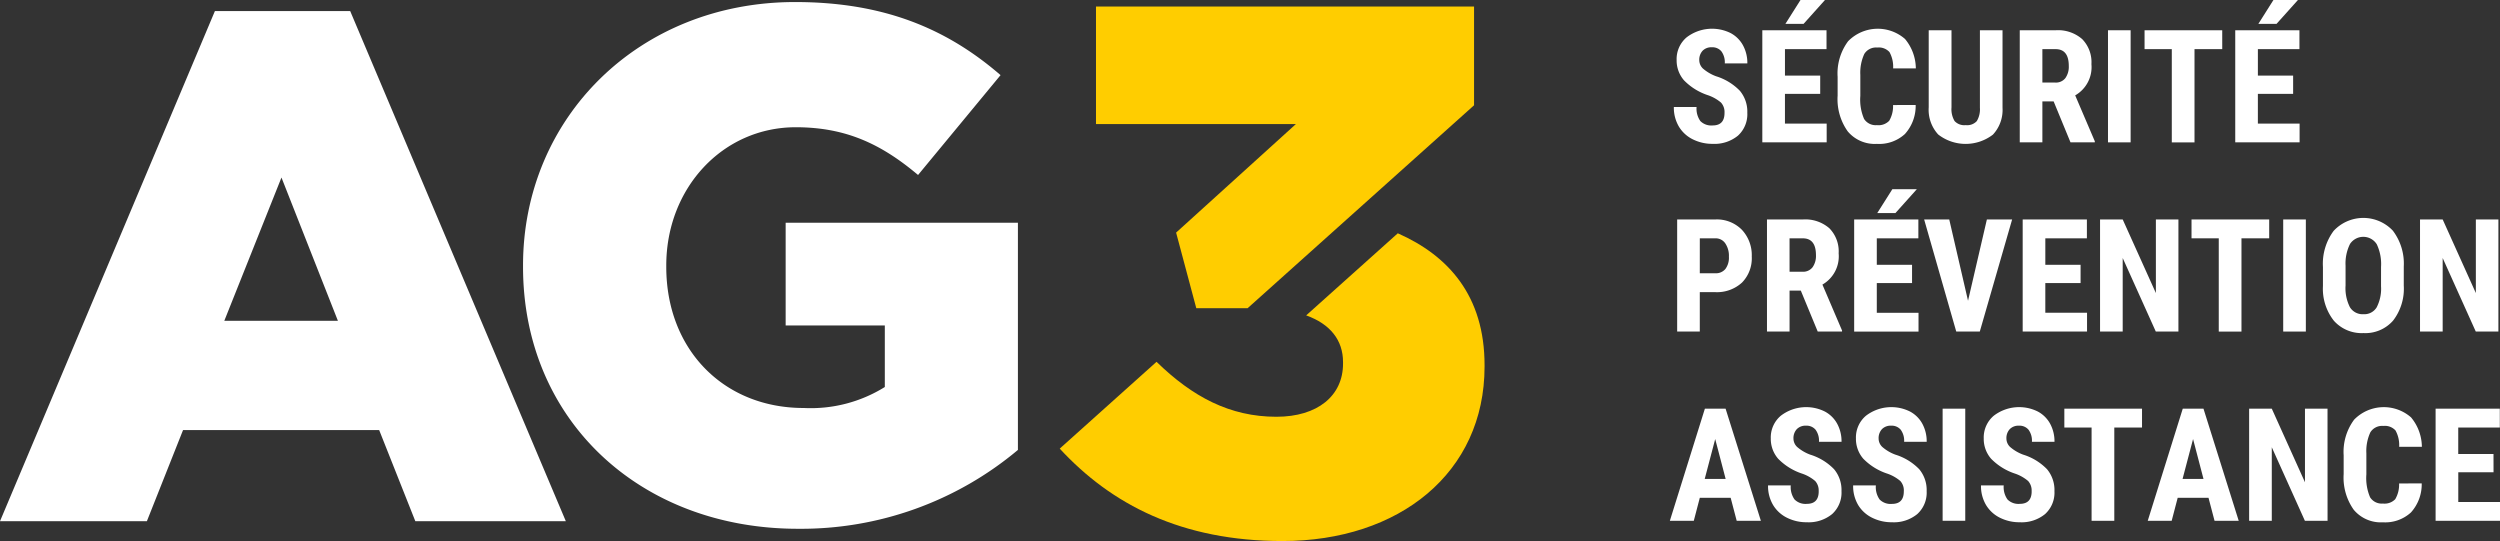 <svg xmlns="http://www.w3.org/2000/svg" xmlns:xlink="http://www.w3.org/1999/xlink" width="260" height="56.268" viewBox="0 0 260 56.268">
  <rect x="0" y="0" width="260" height="56.268" fill="#333333" stroke="none"/>
  <defs>
    <clipPath id="clip-path">
      <rect id="Rectangle_13" data-name="Rectangle 13" width="260" height="56.268" fill="none"/>
    </clipPath>
  </defs>
  <g id="Groupe_14" data-name="Groupe 14" clip-path="url(#clip-path)">
    <path id="Tracé_1" data-name="Tracé 1" d="M46,27.721V27.57C46,12.219,58.037.18,74.291.18c9.255,0,15.8,2.784,21.371,7.6L87.082,18.165C83.321,15,79.633,13.2,74.366,13.2c-7.6,0-13.47,6.322-13.47,14.373v.151c0,8.578,5.945,14.674,14.3,14.674a14.555,14.555,0,0,0,8.429-2.183v-6.4H73.312V23.131H97.467V46.76a35.085,35.085,0,0,1-22.875,8.2C58.187,54.963,46,43.674,46,27.721" transform="translate(8.396 0.033)" fill="#fff"/>
    <path id="Tracé_2" data-name="Tracé 2" d="M22.349.976H36.421L58.847,54.028H43.194l-3.762-9.482H19.038l-3.763,9.482H0ZM35.142,33.184l-5.869-14.9-5.945,14.9Z" transform="translate(0 0.178)" fill="#fff"/>
    <path id="Tracé_3" data-name="Tracé 3" d="M135.706.574H96.388V12.8h20.788L104.72,24.086l2.1,7.864h5.334l23.552-21.106Z" transform="translate(17.595 0.105)" fill="#ffcd00"/>
    <path id="Tracé_4" data-name="Tracé 4" d="M128.359,20.517l-9.528,8.538c2.507.9,3.833,2.581,3.833,4.86v.156c0,3.348-2.648,5.527-6.93,5.527-4.831,0-8.735-2.075-12.465-5.715L93.2,42.911c5.368,5.815,12.676,9.612,23.161,9.612,12.145,0,21.021-7.085,21.021-18.14v-.156c0-7.193-3.745-11.378-9.019-13.709" transform="translate(17.012 3.745)" fill="#ffcd00"/>
    <path id="Tracé_5" data-name="Tracé 5" d="M152.477,11.285a1.464,1.464,0,0,0-.364-1.077,4.209,4.209,0,0,0-1.326-.756,6.182,6.182,0,0,1-2.522-1.559,3.133,3.133,0,0,1-.767-2.108,2.957,2.957,0,0,1,1.044-2.366,4.346,4.346,0,0,1,4.568-.441A3.146,3.146,0,0,1,154.4,4.255a3.832,3.832,0,0,1,.452,1.874h-2.346a1.927,1.927,0,0,0-.349-1.245,1.216,1.216,0,0,0-1-.428,1.258,1.258,0,0,0-.961.364,1.369,1.369,0,0,0-.344.98,1.212,1.212,0,0,0,.384.869,4.449,4.449,0,0,0,1.361.8,5.833,5.833,0,0,1,2.479,1.514,3.375,3.375,0,0,1,.772,2.281,3.012,3.012,0,0,1-.969,2.379,3.841,3.841,0,0,1-2.635.856,4.527,4.527,0,0,1-2.056-.465,3.477,3.477,0,0,1-1.455-1.329,3.855,3.855,0,0,1-.524-2.041h2.362a2.232,2.232,0,0,0,.393,1.465,1.606,1.606,0,0,0,1.281.456q1.233,0,1.233-1.306" transform="translate(26.872 0.461)" fill="#fff"/>
    <path id="Tracé_6" data-name="Tracé 6" d="M161.009,9.76h-3.666v3.091h4.339V14.8h-6.693V3.147h6.677V5.109h-4.322V7.863h3.666ZM158.96,0h2.546L159.28,2.482h-1.89Z" transform="translate(28.292 0)" fill="#fff"/>
    <path id="Tracé_7" data-name="Tracé 7" d="M169.729,10.46a4.359,4.359,0,0,1-1.12,3.018,3.962,3.962,0,0,1-2.915,1.025,3.673,3.673,0,0,1-3.031-1.3,5.771,5.771,0,0,1-1.052-3.711V7.53a5.611,5.611,0,0,1,1.089-3.7,4.308,4.308,0,0,1,5.921-.237,4.851,4.851,0,0,1,1.125,3.059h-2.362a3.144,3.144,0,0,0-.381-1.7,1.5,1.5,0,0,0-1.277-.468,1.429,1.429,0,0,0-1.337.66,4.635,4.635,0,0,0-.416,2.175v2.2a5.064,5.064,0,0,0,.389,2.386,1.427,1.427,0,0,0,1.333.648,1.537,1.537,0,0,0,1.281-.453,2.982,2.982,0,0,0,.4-1.637Z" transform="translate(29.501 0.461)" fill="#fff"/>
    <path id="Tracé_8" data-name="Tracé 8" d="M177.3,2.661v8.071a3.767,3.767,0,0,1-1,2.783,4.651,4.651,0,0,1-5.688-.012,3.8,3.8,0,0,1-.989-2.826V2.661h2.37v8.024a2.407,2.407,0,0,0,.32,1.417,1.373,1.373,0,0,0,1.161.425,1.354,1.354,0,0,0,1.152-.421,2.385,2.385,0,0,0,.322-1.381V2.661Z" transform="translate(30.963 0.486)" fill="#fff"/>
    <path id="Tracé_9" data-name="Tracé 9" d="M181.153,10.059h-1.17v4.26H177.63V2.66h3.756a3.811,3.811,0,0,1,2.733.918,3.423,3.423,0,0,1,.965,2.606,3.389,3.389,0,0,1-1.689,3.25l2.041,4.773v.112h-2.529ZM179.983,8.1h1.337a1.24,1.24,0,0,0,1.057-.468,2.034,2.034,0,0,0,.352-1.253q0-1.753-1.369-1.753h-1.378Z" transform="translate(32.425 0.486)" fill="#fff"/>
    <rect id="Rectangle_10" data-name="Rectangle 10" width="2.354" height="11.658" transform="translate(219.231 3.147)" fill="#fff"/>
    <path id="Tracé_10" data-name="Tracé 10" d="M196.684,4.623H193.8v9.7h-2.362v-9.7h-2.833V2.661h8.078Z" transform="translate(34.429 0.486)" fill="#fff"/>
    <path id="Tracé_11" data-name="Tracé 11" d="M202.6,9.76h-3.666v3.091h4.339V14.8h-6.693V3.147h6.677V5.109h-4.322V7.863H202.6ZM200.552,0H203.1l-2.226,2.482h-1.89Z" transform="translate(35.885 0)" fill="#fff"/>
    <path id="Tracé_12" data-name="Tracé 12" d="M149.854,26.859v4.1H147.5V19.3h3.971a3.648,3.648,0,0,1,2.759,1.073,3.865,3.865,0,0,1,1.028,2.787,3.606,3.606,0,0,1-1.016,2.706,3.862,3.862,0,0,1-2.819.993Zm0-1.962h1.617a1.278,1.278,0,0,0,1.041-.441,1.946,1.946,0,0,0,.369-1.281,2.3,2.3,0,0,0-.377-1.388,1.207,1.207,0,0,0-1.008-.525h-1.641Z" transform="translate(26.925 3.523)" fill="#fff"/>
    <path id="Tracé_13" data-name="Tracé 13" d="M158.918,26.7h-1.17v4.26H155.4V19.3h3.756a3.811,3.811,0,0,1,2.733.918,3.423,3.423,0,0,1,.965,2.606,3.389,3.389,0,0,1-1.689,3.25l2.041,4.773v.112h-2.529Zm-1.17-1.962h1.337a1.24,1.24,0,0,0,1.057-.468,2.035,2.035,0,0,0,.352-1.253q0-1.753-1.369-1.753h-1.378Z" transform="translate(28.366 3.523)" fill="#fff"/>
    <path id="Tracé_14" data-name="Tracé 14" d="M169.086,26.4H165.42v3.091h4.339v1.954h-6.693V19.787h6.677v1.962H165.42V24.5h3.666Zm-2.049-9.76h2.546l-2.226,2.482h-1.89Z" transform="translate(29.767 3.038)" fill="#fff"/>
    <path id="Tracé_15" data-name="Tracé 15" d="M173.785,27.756l1.961-8.455h2.626l-3.363,11.658h-2.449L169.221,19.3h2.61Z" transform="translate(30.89 3.523)" fill="#fff"/>
    <path id="Tracé_16" data-name="Tracé 16" d="M183.908,25.914h-3.667V29h4.339v1.955h-6.693V19.3h6.678v1.962h-4.323v2.755h3.667Z" transform="translate(32.472 3.523)" fill="#fff"/>
    <path id="Tracé_17" data-name="Tracé 17" d="M192.842,30.958h-2.353l-3.442-7.646v7.646h-2.356V19.3h2.356l3.451,7.655V19.3h2.345Z" transform="translate(33.714 3.523)" fill="#fff"/>
    <path id="Tracé_18" data-name="Tracé 18" d="M200.813,21.262H197.93v9.7h-2.362v-9.7h-2.833V19.3h8.078Z" transform="translate(35.183 3.523)" fill="#fff"/>
    <rect id="Rectangle_11" data-name="Rectangle 11" width="2.354" height="11.658" transform="translate(237.454 22.824)" fill="#fff"/>
    <path id="Tracé_19" data-name="Tracé 19" d="M212.7,26.2a5.427,5.427,0,0,1-1.109,3.642,3.831,3.831,0,0,1-3.078,1.3,3.874,3.874,0,0,1-3.083-1.285,5.35,5.35,0,0,1-1.136-3.6V24.265a5.732,5.732,0,0,1,1.113-3.752,4.214,4.214,0,0,1,6.156-.024,5.66,5.66,0,0,1,1.138,3.719Zm-2.363-1.954a4.788,4.788,0,0,0-.448-2.346,1.656,1.656,0,0,0-2.779-.027,4.554,4.554,0,0,0-.464,2.253V26.2a4.348,4.348,0,0,0,.456,2.255,1.549,1.549,0,0,0,1.41.724,1.507,1.507,0,0,0,1.368-.71,4.238,4.238,0,0,0,.456-2.2Z" transform="translate(37.292 3.499)" fill="#fff"/>
    <path id="Tracé_20" data-name="Tracé 20" d="M220.982,30.958h-2.353l-3.442-7.646v7.646h-2.356V19.3h2.356l3.451,7.655V19.3h2.345Z" transform="translate(38.851 3.523)" fill="#fff"/>
    <path id="Tracé_21" data-name="Tracé 21" d="M153.182,45.213h-3.211l-.624,2.386h-2.489L150.5,35.941h2.153L156.322,47.6h-2.514Zm-2.7-1.962h2.178L151.573,39.1Z" transform="translate(26.808 6.561)" fill="#fff"/>
    <path id="Tracé_22" data-name="Tracé 22" d="M160.757,44.564a1.461,1.461,0,0,0-.364-1.076,4.207,4.207,0,0,0-1.326-.757,6.181,6.181,0,0,1-2.522-1.557,3.136,3.136,0,0,1-.767-2.11,2.956,2.956,0,0,1,1.044-2.365,4.339,4.339,0,0,1,4.568-.441,3.139,3.139,0,0,1,1.294,1.277,3.831,3.831,0,0,1,.452,1.873h-2.346a1.931,1.931,0,0,0-.349-1.245,1.219,1.219,0,0,0-1-.428,1.262,1.262,0,0,0-.961.364,1.369,1.369,0,0,0-.344.98,1.21,1.21,0,0,0,.384.869,4.4,4.4,0,0,0,1.361.8,5.834,5.834,0,0,1,2.479,1.515,3.371,3.371,0,0,1,.772,2.281,3.009,3.009,0,0,1-.969,2.378,3.842,3.842,0,0,1-2.635.857,4.527,4.527,0,0,1-2.056-.465,3.484,3.484,0,0,1-1.455-1.329,3.859,3.859,0,0,1-.524-2.042h2.362a2.227,2.227,0,0,0,.393,1.465,1.6,1.6,0,0,0,1.281.456q1.233,0,1.233-1.306" transform="translate(28.384 6.536)" fill="#fff"/>
    <path id="Tracé_23" data-name="Tracé 23" d="M168.246,44.564a1.461,1.461,0,0,0-.364-1.076,4.207,4.207,0,0,0-1.326-.757,6.181,6.181,0,0,1-2.522-1.557,3.135,3.135,0,0,1-.767-2.11,2.956,2.956,0,0,1,1.044-2.365,4.339,4.339,0,0,1,4.568-.441,3.138,3.138,0,0,1,1.294,1.277,3.831,3.831,0,0,1,.452,1.873h-2.346a1.931,1.931,0,0,0-.349-1.245,1.219,1.219,0,0,0-1-.428,1.262,1.262,0,0,0-.961.364,1.369,1.369,0,0,0-.344.98,1.21,1.21,0,0,0,.384.869,4.4,4.4,0,0,0,1.361.8,5.834,5.834,0,0,1,2.479,1.515,3.371,3.371,0,0,1,.772,2.281,3.009,3.009,0,0,1-.969,2.378,3.842,3.842,0,0,1-2.635.857,4.527,4.527,0,0,1-2.056-.465A3.485,3.485,0,0,1,163.5,45.99a3.859,3.859,0,0,1-.524-2.042h2.362a2.227,2.227,0,0,0,.393,1.465,1.6,1.6,0,0,0,1.281.456q1.233,0,1.233-1.306" transform="translate(29.751 6.536)" fill="#fff"/>
    <rect id="Rectangle_12" data-name="Rectangle 12" width="2.354" height="11.658" transform="translate(202.033 42.502)" fill="#fff"/>
    <path id="Tracé_24" data-name="Tracé 24" d="M179.486,44.564a1.461,1.461,0,0,0-.364-1.076,4.207,4.207,0,0,0-1.326-.757,6.182,6.182,0,0,1-2.522-1.557,3.136,3.136,0,0,1-.767-2.11,2.956,2.956,0,0,1,1.044-2.365,4.339,4.339,0,0,1,4.568-.441,3.138,3.138,0,0,1,1.294,1.277,3.831,3.831,0,0,1,.452,1.873h-2.346a1.931,1.931,0,0,0-.349-1.245,1.219,1.219,0,0,0-1-.428,1.262,1.262,0,0,0-.961.364,1.369,1.369,0,0,0-.344.98,1.21,1.21,0,0,0,.384.869,4.4,4.4,0,0,0,1.361.8,5.834,5.834,0,0,1,2.479,1.515,3.371,3.371,0,0,1,.772,2.281,3.009,3.009,0,0,1-.969,2.378,3.842,3.842,0,0,1-2.635.857,4.527,4.527,0,0,1-2.056-.465,3.485,3.485,0,0,1-1.455-1.329,3.859,3.859,0,0,1-.524-2.042h2.362a2.227,2.227,0,0,0,.393,1.465,1.6,1.6,0,0,0,1.281.456q1.233,0,1.233-1.306" transform="translate(31.802 6.536)" fill="#fff"/>
    <path id="Tracé_25" data-name="Tracé 25" d="M189.629,37.9h-2.883v9.7h-2.362V37.9h-2.833V35.941h8.078Z" transform="translate(33.141 6.561)" fill="#fff"/>
    <path id="Tracé_26" data-name="Tracé 26" d="M195.207,45.213H192l-.624,2.386h-2.489l3.642-11.659h2.153L198.347,47.6h-2.514Zm-2.7-1.962h2.178L193.6,39.1Z" transform="translate(34.479 6.561)" fill="#fff"/>
    <path id="Tracé_27" data-name="Tracé 27" d="M205.958,47.6H203.6l-3.442-7.646V47.6h-2.356V35.941h2.356l3.451,7.653V35.941h2.345Z" transform="translate(36.108 6.561)" fill="#fff"/>
    <path id="Tracé_28" data-name="Tracé 28" d="M214.233,43.74a4.363,4.363,0,0,1-1.12,3.019,3.962,3.962,0,0,1-2.915,1.025,3.671,3.671,0,0,1-3.031-1.3,5.767,5.767,0,0,1-1.052-3.711V40.81a5.608,5.608,0,0,1,1.089-3.7,4.305,4.305,0,0,1,5.921-.237,4.845,4.845,0,0,1,1.125,3.058h-2.362a3.139,3.139,0,0,0-.381-1.7,1.5,1.5,0,0,0-1.277-.469,1.429,1.429,0,0,0-1.337.661,4.632,4.632,0,0,0-.416,2.175v2.2a5.061,5.061,0,0,0,.389,2.386,1.425,1.425,0,0,0,1.333.649,1.541,1.541,0,0,0,1.281-.453,2.986,2.986,0,0,0,.4-1.638Z" transform="translate(37.625 6.536)" fill="#fff"/>
    <path id="Tracé_29" data-name="Tracé 29" d="M220.226,42.555h-3.667v3.09H220.9V47.6H214.2V35.941h6.678V37.9h-4.323v2.755h3.667Z" transform="translate(39.102 6.561)" fill="#fff"/>
  </g>
</svg>
